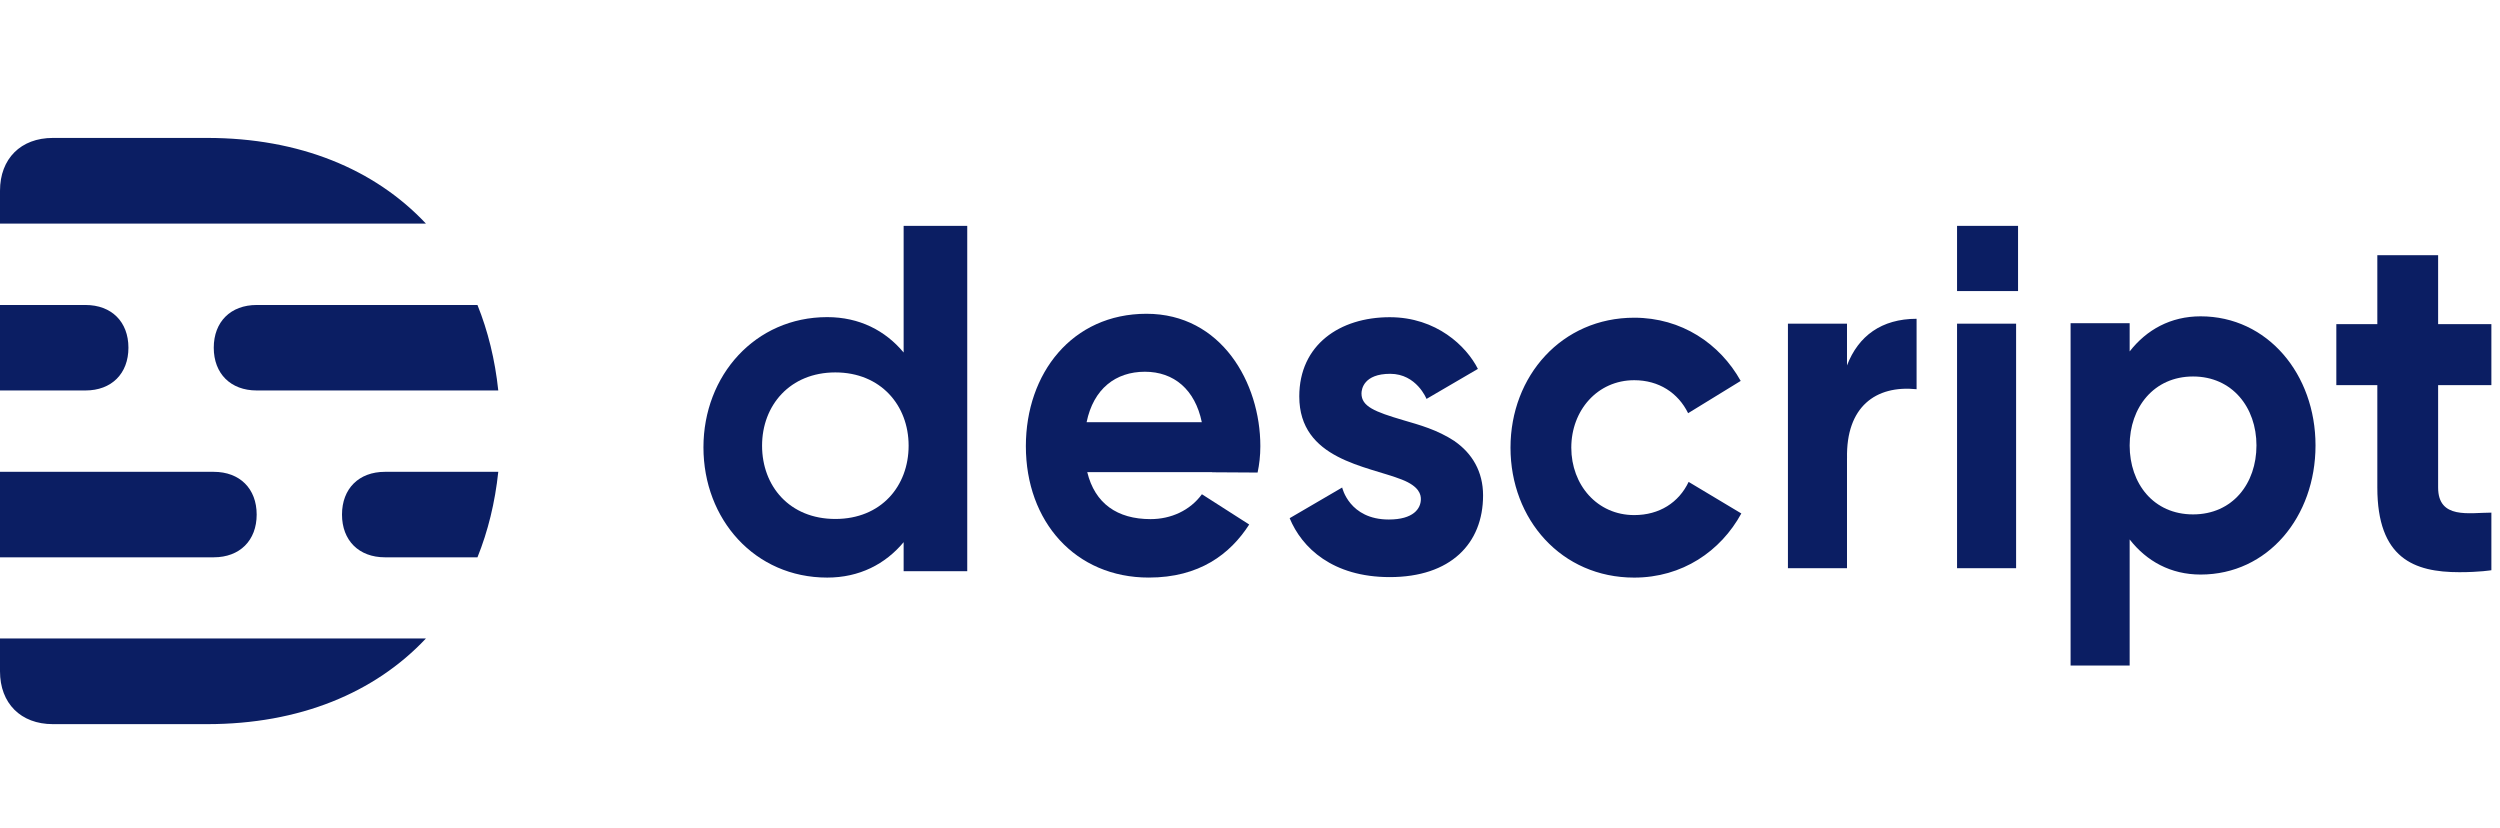 <svg width="145" height="48" viewBox="0 0 145 48" fill="none" xmlns="http://www.w3.org/2000/svg">
<path fill-rule="evenodd" clip-rule="evenodd" d="M0 38.936C0 40.794 1.206 42 3.065 42L12.021 42C17.363 42 21.733 40.193 24.705 37.03H0V38.936ZM12.021 8L3.065 8C1.206 8 0 9.205 0 11.064V12.97H24.705C21.733 9.807 17.363 8 12.021 8ZM19.836 29.845C19.836 31.348 20.816 32.324 22.327 32.324H27.693C28.301 30.815 28.71 29.156 28.9 27.366H22.327C20.816 27.366 19.836 28.341 19.836 29.845ZM12.398 20.168C12.398 21.671 13.378 22.647 14.889 22.647H28.9C28.71 20.857 28.301 19.198 27.693 17.689H14.889C13.378 17.689 12.398 18.664 12.398 20.168ZM14.887 29.845C14.887 28.341 13.907 27.366 12.396 27.366H0V32.324H12.396C13.907 32.324 14.887 31.348 14.887 29.845ZM7.449 20.168C7.449 18.664 6.469 17.689 4.958 17.689H0V22.647H4.958C6.469 22.647 7.449 21.671 7.449 20.168Z" fill="#0B1E63"/>
<path fill-rule="evenodd" clip-rule="evenodd" d="M63.023 24.487C63.422 22.547 64.711 21.561 66.405 21.561C68.085 21.561 69.313 22.591 69.705 24.487H63.023ZM66.497 18.199C62.183 18.199 59.5 21.653 59.5 25.878C59.5 30.254 62.367 33.499 66.629 33.499C69.568 33.499 71.351 32.137 72.454 30.422L69.711 28.666C69.021 29.61 67.917 30.109 66.734 30.109C64.799 30.109 63.503 29.201 63.061 27.385H70.303C70.302 27.387 70.302 27.39 70.301 27.392L72.941 27.408C73.041 26.93 73.1 26.436 73.1 25.878C73.1 22.198 70.838 18.199 66.497 18.199Z" fill="#0B1E63"/>
<path fill-rule="evenodd" clip-rule="evenodd" d="M48.45 30.1C45.795 30.1 44.2 28.197 44.2 25.849C44.2 23.502 45.826 21.6 48.45 21.6C51.074 21.6 52.7 23.502 52.7 25.849C52.7 28.197 51.104 30.1 48.45 30.1ZM52.411 20.446C51.351 19.173 49.846 18.393 47.978 18.393C43.803 18.393 40.8 21.775 40.8 25.946C40.8 30.118 43.774 33.5 47.978 33.5C49.846 33.5 51.351 32.719 52.411 31.446V33.128H56.1V13.1H52.411V20.446Z" fill="#0B1E63"/>
<path fill-rule="evenodd" clip-rule="evenodd" d="M84.382 25.6C85.383 26.299 86.018 27.349 86.018 28.733C86.018 31.531 84.132 33.472 80.606 33.472C77.288 33.472 75.508 31.772 74.8 30.055L77.846 28.276C77.846 28.276 78.255 30.132 80.551 30.132C81.973 30.132 82.41 29.504 82.41 28.949C82.41 28.692 82.328 28.219 81.317 27.819C79.285 27.017 75.358 26.657 75.358 22.994C75.358 19.997 77.708 18.398 80.606 18.398C83.316 18.398 85.057 20.084 85.718 21.396L82.738 23.137C82.738 23.137 82.164 21.681 80.633 21.681C79.103 21.681 78.966 22.566 78.966 22.823C78.966 23.573 79.73 23.88 81.371 24.365C82.343 24.652 83.341 24.913 84.385 25.597C84.384 25.598 84.383 25.599 84.382 25.6ZM144.5 22.338H141.411V28.276C141.411 30.132 143.215 29.732 144.5 29.732V33.073C144.5 33.073 143.823 33.187 142.641 33.187C140.017 33.187 137.885 32.388 137.885 28.276V22.338H135.507V18.798H137.885V14.801H141.411V18.798H144.5V22.338ZM94.784 29.875C96.247 29.875 97.372 29.146 97.941 27.95L100.997 29.781C99.799 31.974 97.568 33.501 94.784 33.501C90.561 33.501 87.609 30.126 87.609 25.964C87.609 21.801 90.588 18.427 94.784 18.427C97.527 18.427 99.75 19.928 100.961 22.093L97.911 23.965C97.331 22.785 96.215 22.052 94.784 22.052C92.65 22.052 91.135 23.804 91.135 25.964C91.135 28.124 92.636 29.875 94.784 29.875Z" fill="#0B1E63"/>
<path fill-rule="evenodd" clip-rule="evenodd" d="M127.197 29.835C124.9 29.835 123.52 28.044 123.52 25.835C123.52 23.627 124.927 21.836 127.197 21.836C129.468 21.836 130.875 23.627 130.875 25.835C130.875 28.044 129.494 29.835 127.197 29.835ZM127.635 18.347C131.512 18.347 134.3 21.7 134.3 25.835C134.3 29.971 131.539 33.324 127.635 33.324C125.901 33.324 124.504 32.55 123.52 31.288V38.6H120.094V18.744H123.52V20.383C124.504 19.121 125.901 18.347 127.635 18.347ZM113.509 32.955V18.773H116.934V32.955H113.509ZM107.126 21.195C107.787 19.477 109.133 18.494 111.162 18.489V22.574C108.784 22.333 107.066 23.596 107.128 26.58C107.127 26.578 107.127 26.576 107.126 26.573V32.955H103.7V18.773H107.126V21.195ZM113.509 16.88V13.1H117.047V16.88H113.509Z" fill="#0B1E63"/>
</svg>
